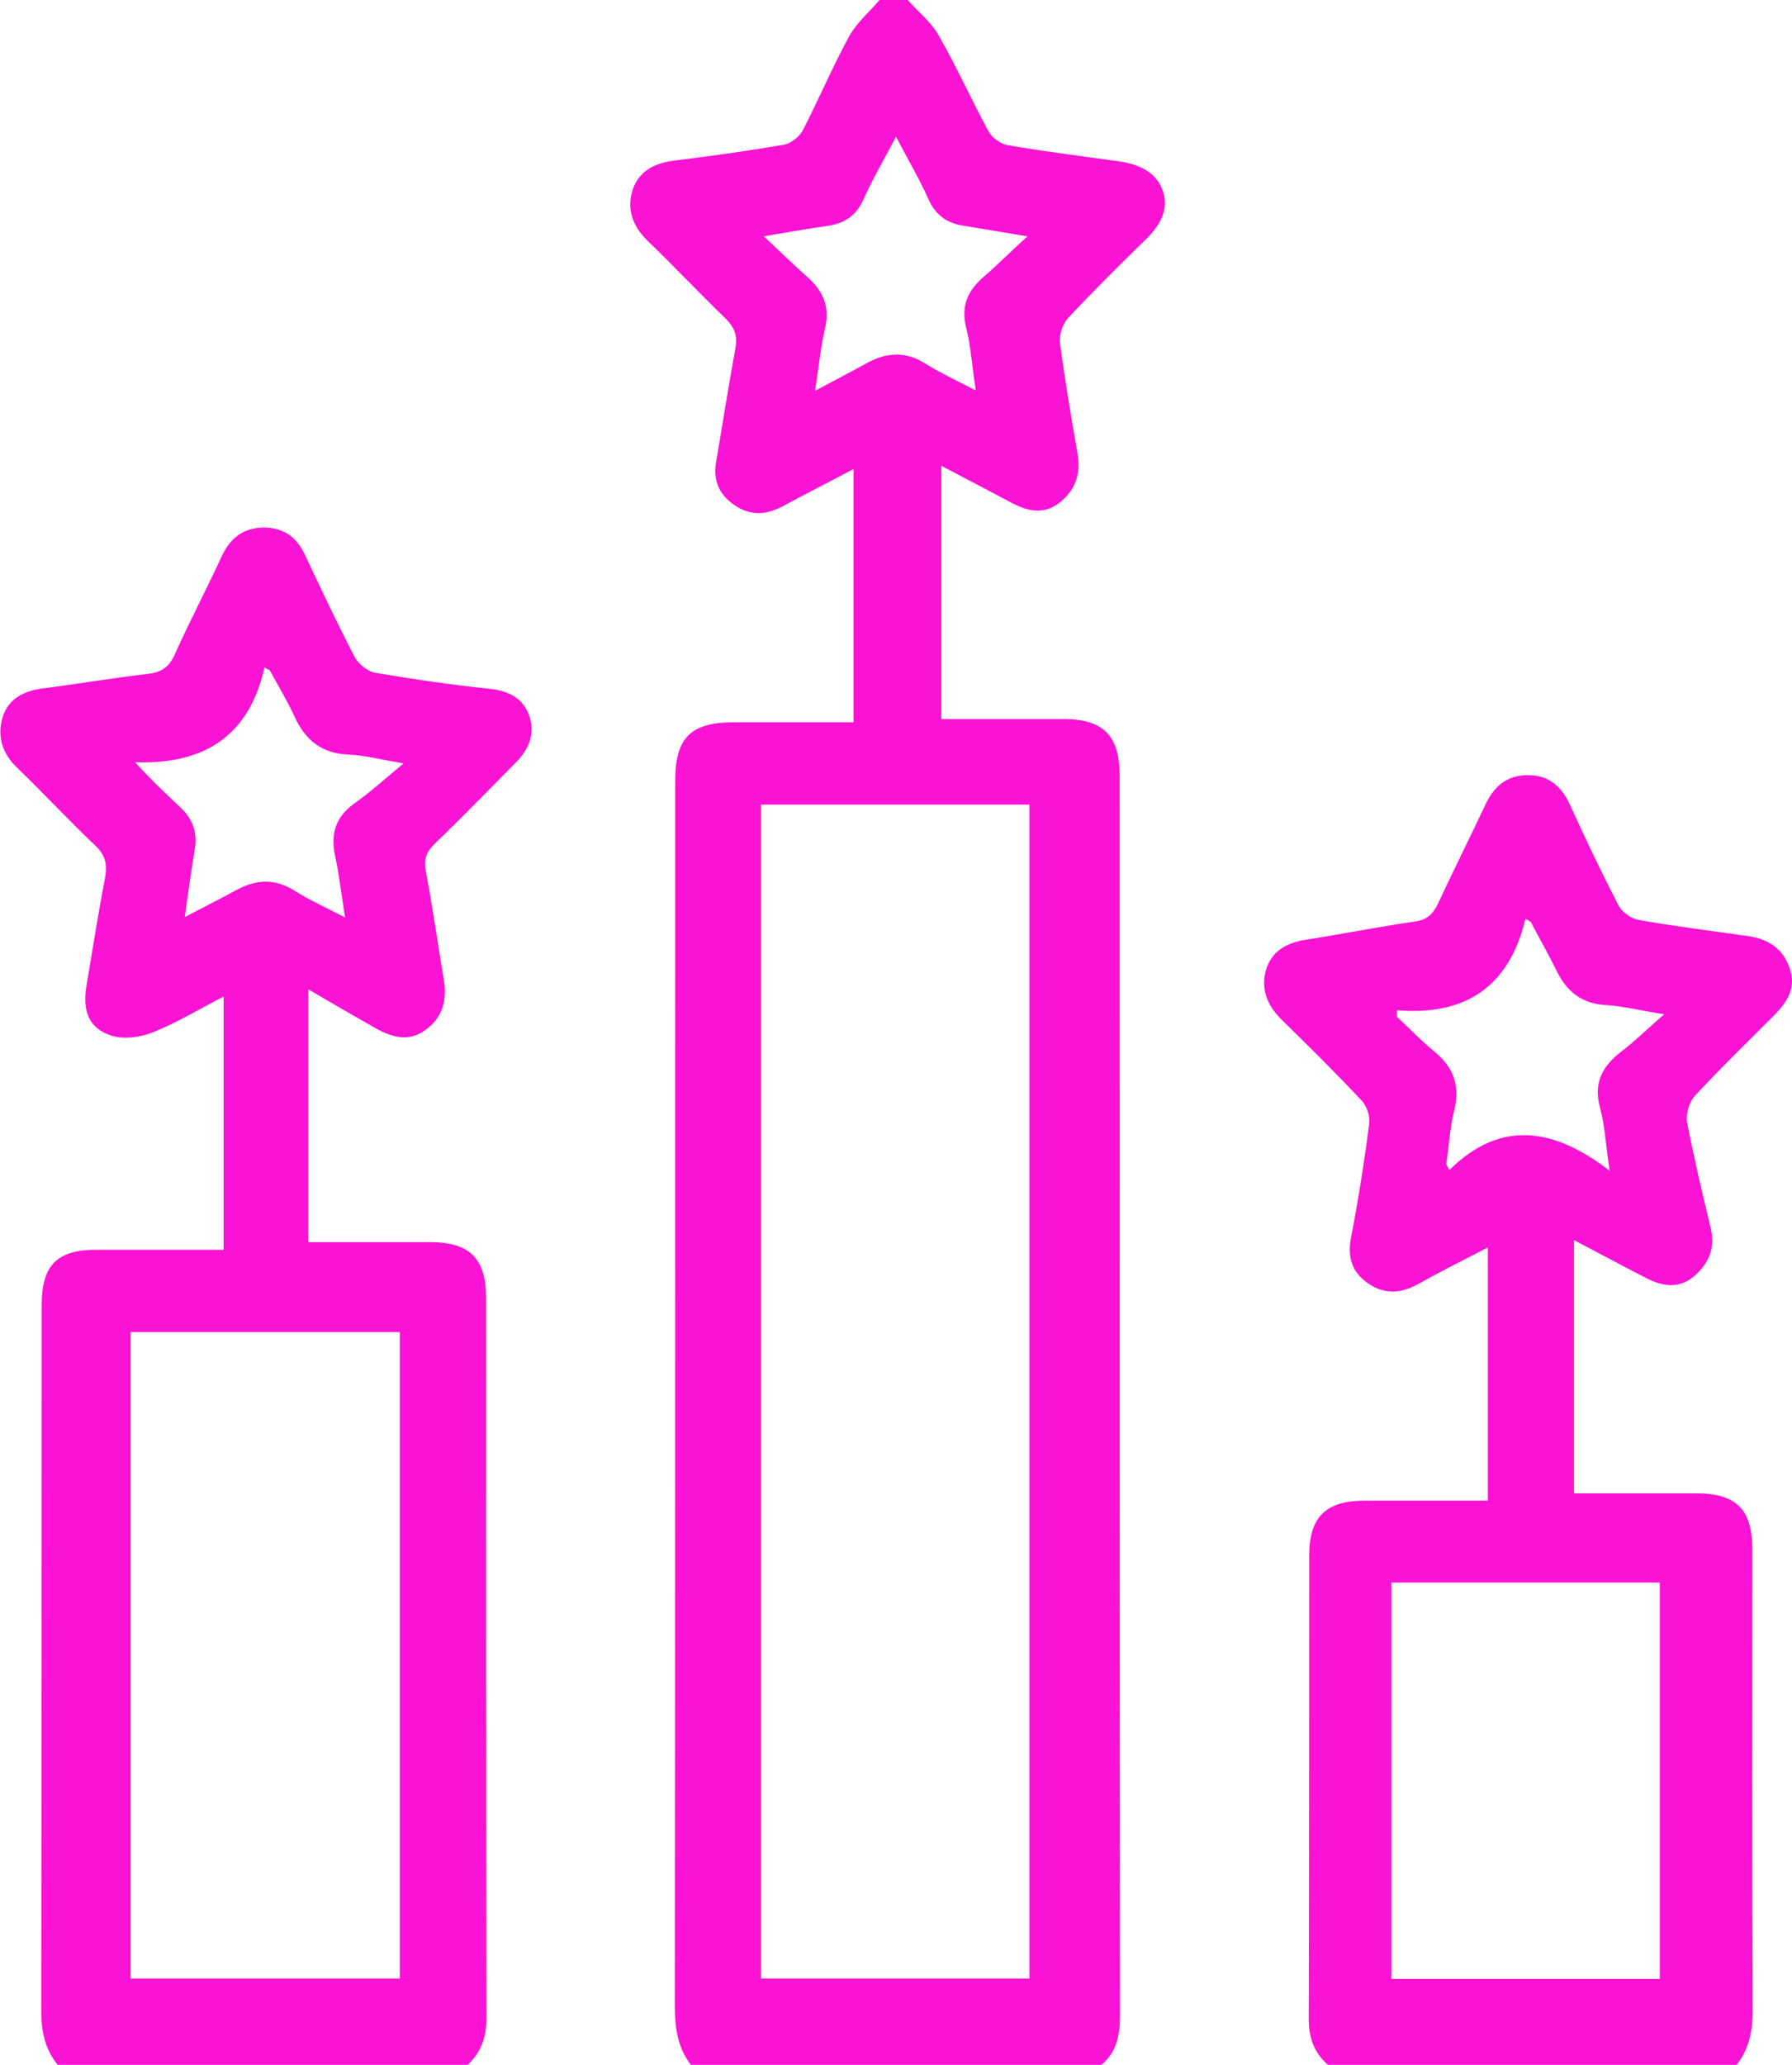 <svg width="66" height="76" viewBox="0 0 66 76" fill="none" xmlns="http://www.w3.org/2000/svg">
    <path d="M25.444 76C24.942 75.347 24.853 74.605 24.853 73.788C24.868 58.781 24.868 43.774 24.868 28.767C24.868 27.149 25.429 26.585 27.038 26.585C28.484 26.585 29.93 26.585 31.436 26.585C31.436 23.498 31.436 20.44 31.436 17.263C30.55 17.738 29.679 18.169 28.838 18.629C28.218 18.956 27.643 19 27.038 18.584C26.433 18.169 26.255 17.619 26.388 16.922C26.624 15.556 26.831 14.191 27.082 12.84C27.17 12.38 27.067 12.068 26.728 11.727C25.754 10.791 24.824 9.797 23.85 8.862C23.304 8.327 23.067 7.704 23.304 6.977C23.54 6.279 24.13 5.997 24.853 5.908C26.196 5.745 27.539 5.552 28.868 5.329C29.119 5.284 29.428 5.047 29.561 4.809C30.152 3.666 30.653 2.479 31.259 1.366C31.539 0.846 32.011 0.445 32.395 0C32.734 0 33.089 0 33.428 0C33.812 0.43 34.284 0.802 34.564 1.291C35.228 2.449 35.775 3.666 36.409 4.839C36.542 5.077 36.852 5.299 37.118 5.344C38.475 5.581 39.833 5.745 41.206 5.938C41.929 6.041 42.593 6.323 42.829 7.036C43.065 7.719 42.711 8.312 42.195 8.817C41.221 9.767 40.261 10.717 39.331 11.712C39.139 11.919 39.007 12.32 39.036 12.602C39.213 13.968 39.45 15.334 39.686 16.699C39.818 17.456 39.597 18.065 38.992 18.525C38.416 18.956 37.826 18.807 37.265 18.51C36.424 18.065 35.583 17.619 34.668 17.145C34.668 20.291 34.668 23.334 34.668 26.466C36.188 26.466 37.678 26.466 39.169 26.466C40.63 26.466 41.235 27.075 41.235 28.53C41.235 43.745 41.235 58.959 41.25 74.174C41.25 74.902 41.132 75.555 40.527 76.03C35.479 76 30.462 76 25.444 76ZM28.026 29.613C28.026 44.086 28.026 58.455 28.026 72.823C31.362 72.823 34.638 72.823 37.915 72.823C37.915 58.38 37.915 44.012 37.915 29.613C34.594 29.613 31.332 29.613 28.026 29.613ZM28.13 8.698C28.764 9.292 29.251 9.767 29.768 10.227C30.329 10.732 30.565 11.311 30.388 12.068C30.225 12.78 30.152 13.523 30.019 14.384C30.712 14.012 31.317 13.701 31.908 13.374C32.631 12.973 33.325 12.914 34.063 13.374C34.638 13.73 35.243 14.012 35.937 14.369C35.804 13.508 35.76 12.766 35.583 12.053C35.391 11.281 35.627 10.717 36.203 10.213C36.734 9.752 37.221 9.262 37.841 8.698C36.941 8.55 36.217 8.431 35.509 8.312C34.874 8.223 34.446 7.912 34.181 7.303C33.856 6.576 33.443 5.878 33 5.032C32.557 5.878 32.144 6.576 31.819 7.303C31.554 7.912 31.126 8.223 30.491 8.312C29.738 8.416 29.03 8.55 28.13 8.698Z" fill="#FA12D5" />
    <path d="M2.125 76C1.653 75.421 1.52 74.768 1.52 74.011C1.535 65.357 1.535 56.703 1.535 48.034C1.535 46.58 2.096 46.001 3.527 46.001C5.077 46.001 6.627 46.001 8.235 46.001C8.235 42.913 8.235 39.855 8.235 36.679C7.35 37.139 6.509 37.644 5.623 38C5.166 38.178 4.561 38.267 4.103 38.119C3.277 37.852 3.026 37.228 3.188 36.263C3.409 34.942 3.616 33.636 3.867 32.315C3.955 31.84 3.896 31.484 3.513 31.127C2.524 30.192 1.609 29.198 0.635 28.262C0.074 27.728 -0.118 27.09 0.103 26.377C0.325 25.695 0.9 25.427 1.579 25.338C2.863 25.175 4.162 24.952 5.446 24.804C5.948 24.744 6.228 24.552 6.435 24.091C6.981 22.874 7.601 21.702 8.162 20.484C8.472 19.816 8.944 19.43 9.697 19.416C10.449 19.416 10.936 19.772 11.246 20.455C11.836 21.702 12.427 22.963 13.061 24.18C13.194 24.433 13.519 24.7 13.799 24.759C15.201 24.997 16.618 25.205 18.035 25.353C18.714 25.427 19.245 25.68 19.481 26.318C19.732 26.986 19.481 27.58 18.994 28.07C18.006 29.064 17.032 30.073 16.013 31.053C15.688 31.365 15.6 31.647 15.688 32.092C15.939 33.428 16.131 34.779 16.353 36.115C16.471 36.872 16.264 37.495 15.644 37.926C15.039 38.356 14.434 38.178 13.844 37.852C13.032 37.391 12.235 36.931 11.35 36.412C11.35 39.559 11.35 42.602 11.35 45.719C12.855 45.719 14.345 45.719 15.836 45.719C17.297 45.719 17.902 46.312 17.902 47.782C17.902 56.614 17.902 65.446 17.917 74.278C17.917 74.961 17.725 75.54 17.223 76C12.161 76 7.143 76 2.125 76ZM4.811 72.823C8.147 72.823 11.423 72.823 14.729 72.823C14.729 64.867 14.729 56.97 14.729 49.029C11.409 49.029 8.132 49.029 4.811 49.029C4.811 56.97 4.811 64.882 4.811 72.823ZM14.862 28.099C14.08 27.966 13.445 27.802 12.825 27.773C11.836 27.728 11.246 27.238 10.848 26.377C10.582 25.798 10.243 25.234 9.933 24.67C9.874 24.641 9.815 24.611 9.741 24.566C9.165 27.134 7.468 28.144 4.974 28.055C5.564 28.708 6.11 29.212 6.656 29.732C7.099 30.148 7.276 30.637 7.173 31.261C7.04 32.048 6.937 32.834 6.804 33.755C7.512 33.384 8.103 33.087 8.678 32.775C9.401 32.374 10.095 32.315 10.833 32.775C11.394 33.131 11.999 33.398 12.707 33.77C12.574 32.894 12.486 32.181 12.338 31.484C12.176 30.697 12.353 30.088 13.017 29.598C13.622 29.168 14.168 28.678 14.862 28.099Z" fill="#FA12D5" />
    <path d="M48.91 76C48.363 75.525 48.186 74.931 48.201 74.219C48.216 68.578 48.216 62.938 48.216 57.297C48.216 55.827 48.821 55.234 50.282 55.234C51.773 55.234 53.263 55.234 54.798 55.234C54.798 52.116 54.798 49.059 54.798 45.912C53.883 46.387 53.027 46.817 52.201 47.277C51.522 47.648 50.887 47.634 50.282 47.159C49.736 46.728 49.633 46.179 49.766 45.511C50.031 44.13 50.252 42.735 50.43 41.34C50.459 41.073 50.341 40.716 50.164 40.523C49.205 39.499 48.201 38.505 47.197 37.525C46.681 37.02 46.43 36.412 46.622 35.714C46.828 35.002 47.404 34.69 48.112 34.586C49.441 34.378 50.769 34.111 52.112 33.918C52.57 33.859 52.776 33.636 52.968 33.25C53.529 32.033 54.134 30.845 54.695 29.643C55.02 28.945 55.492 28.53 56.274 28.53C57.056 28.53 57.528 28.96 57.838 29.658C58.399 30.89 58.989 32.122 59.609 33.324C59.742 33.577 60.082 33.814 60.347 33.859C61.676 34.096 63.019 34.259 64.362 34.452C65.1 34.556 65.646 34.883 65.911 35.625C66.162 36.352 65.838 36.857 65.365 37.347C64.376 38.341 63.358 39.321 62.413 40.345C62.207 40.568 62.089 40.998 62.133 41.295C62.384 42.602 62.694 43.908 63.004 45.199C63.181 45.926 62.945 46.505 62.384 46.98C61.838 47.441 61.248 47.352 60.657 47.055C59.786 46.609 58.931 46.149 57.971 45.645C57.971 48.806 57.971 51.849 57.971 54.966C59.491 54.966 60.997 54.966 62.487 54.966C63.948 54.966 64.539 55.56 64.539 57.03C64.539 62.67 64.524 68.311 64.553 73.951C64.553 74.723 64.435 75.406 63.948 76.015C58.945 76 53.927 76 48.91 76ZM51.241 58.247C51.241 63.101 51.241 67.955 51.241 72.838C54.547 72.838 57.824 72.838 61.13 72.838C61.13 67.955 61.13 63.13 61.13 58.247C57.838 58.247 54.606 58.247 51.241 58.247ZM51.448 37.184C51.448 37.258 51.448 37.347 51.448 37.421C51.905 37.852 52.348 38.312 52.835 38.712C53.544 39.291 53.78 39.974 53.558 40.88C53.396 41.518 53.367 42.201 53.263 42.854C53.307 42.928 53.337 42.987 53.381 43.062C55.3 41.176 57.248 41.533 59.285 43.091C59.137 42.127 59.108 41.429 58.931 40.776C58.68 39.87 59.004 39.262 59.683 38.727C60.215 38.327 60.687 37.852 61.292 37.332C60.436 37.198 59.786 37.035 59.137 36.991C58.281 36.946 57.72 36.516 57.351 35.773C57.041 35.15 56.702 34.541 56.377 33.933C56.318 33.888 56.244 33.859 56.185 33.814C55.58 36.337 53.957 37.391 51.448 37.184Z" fill="#FA12D5" />
</svg>
